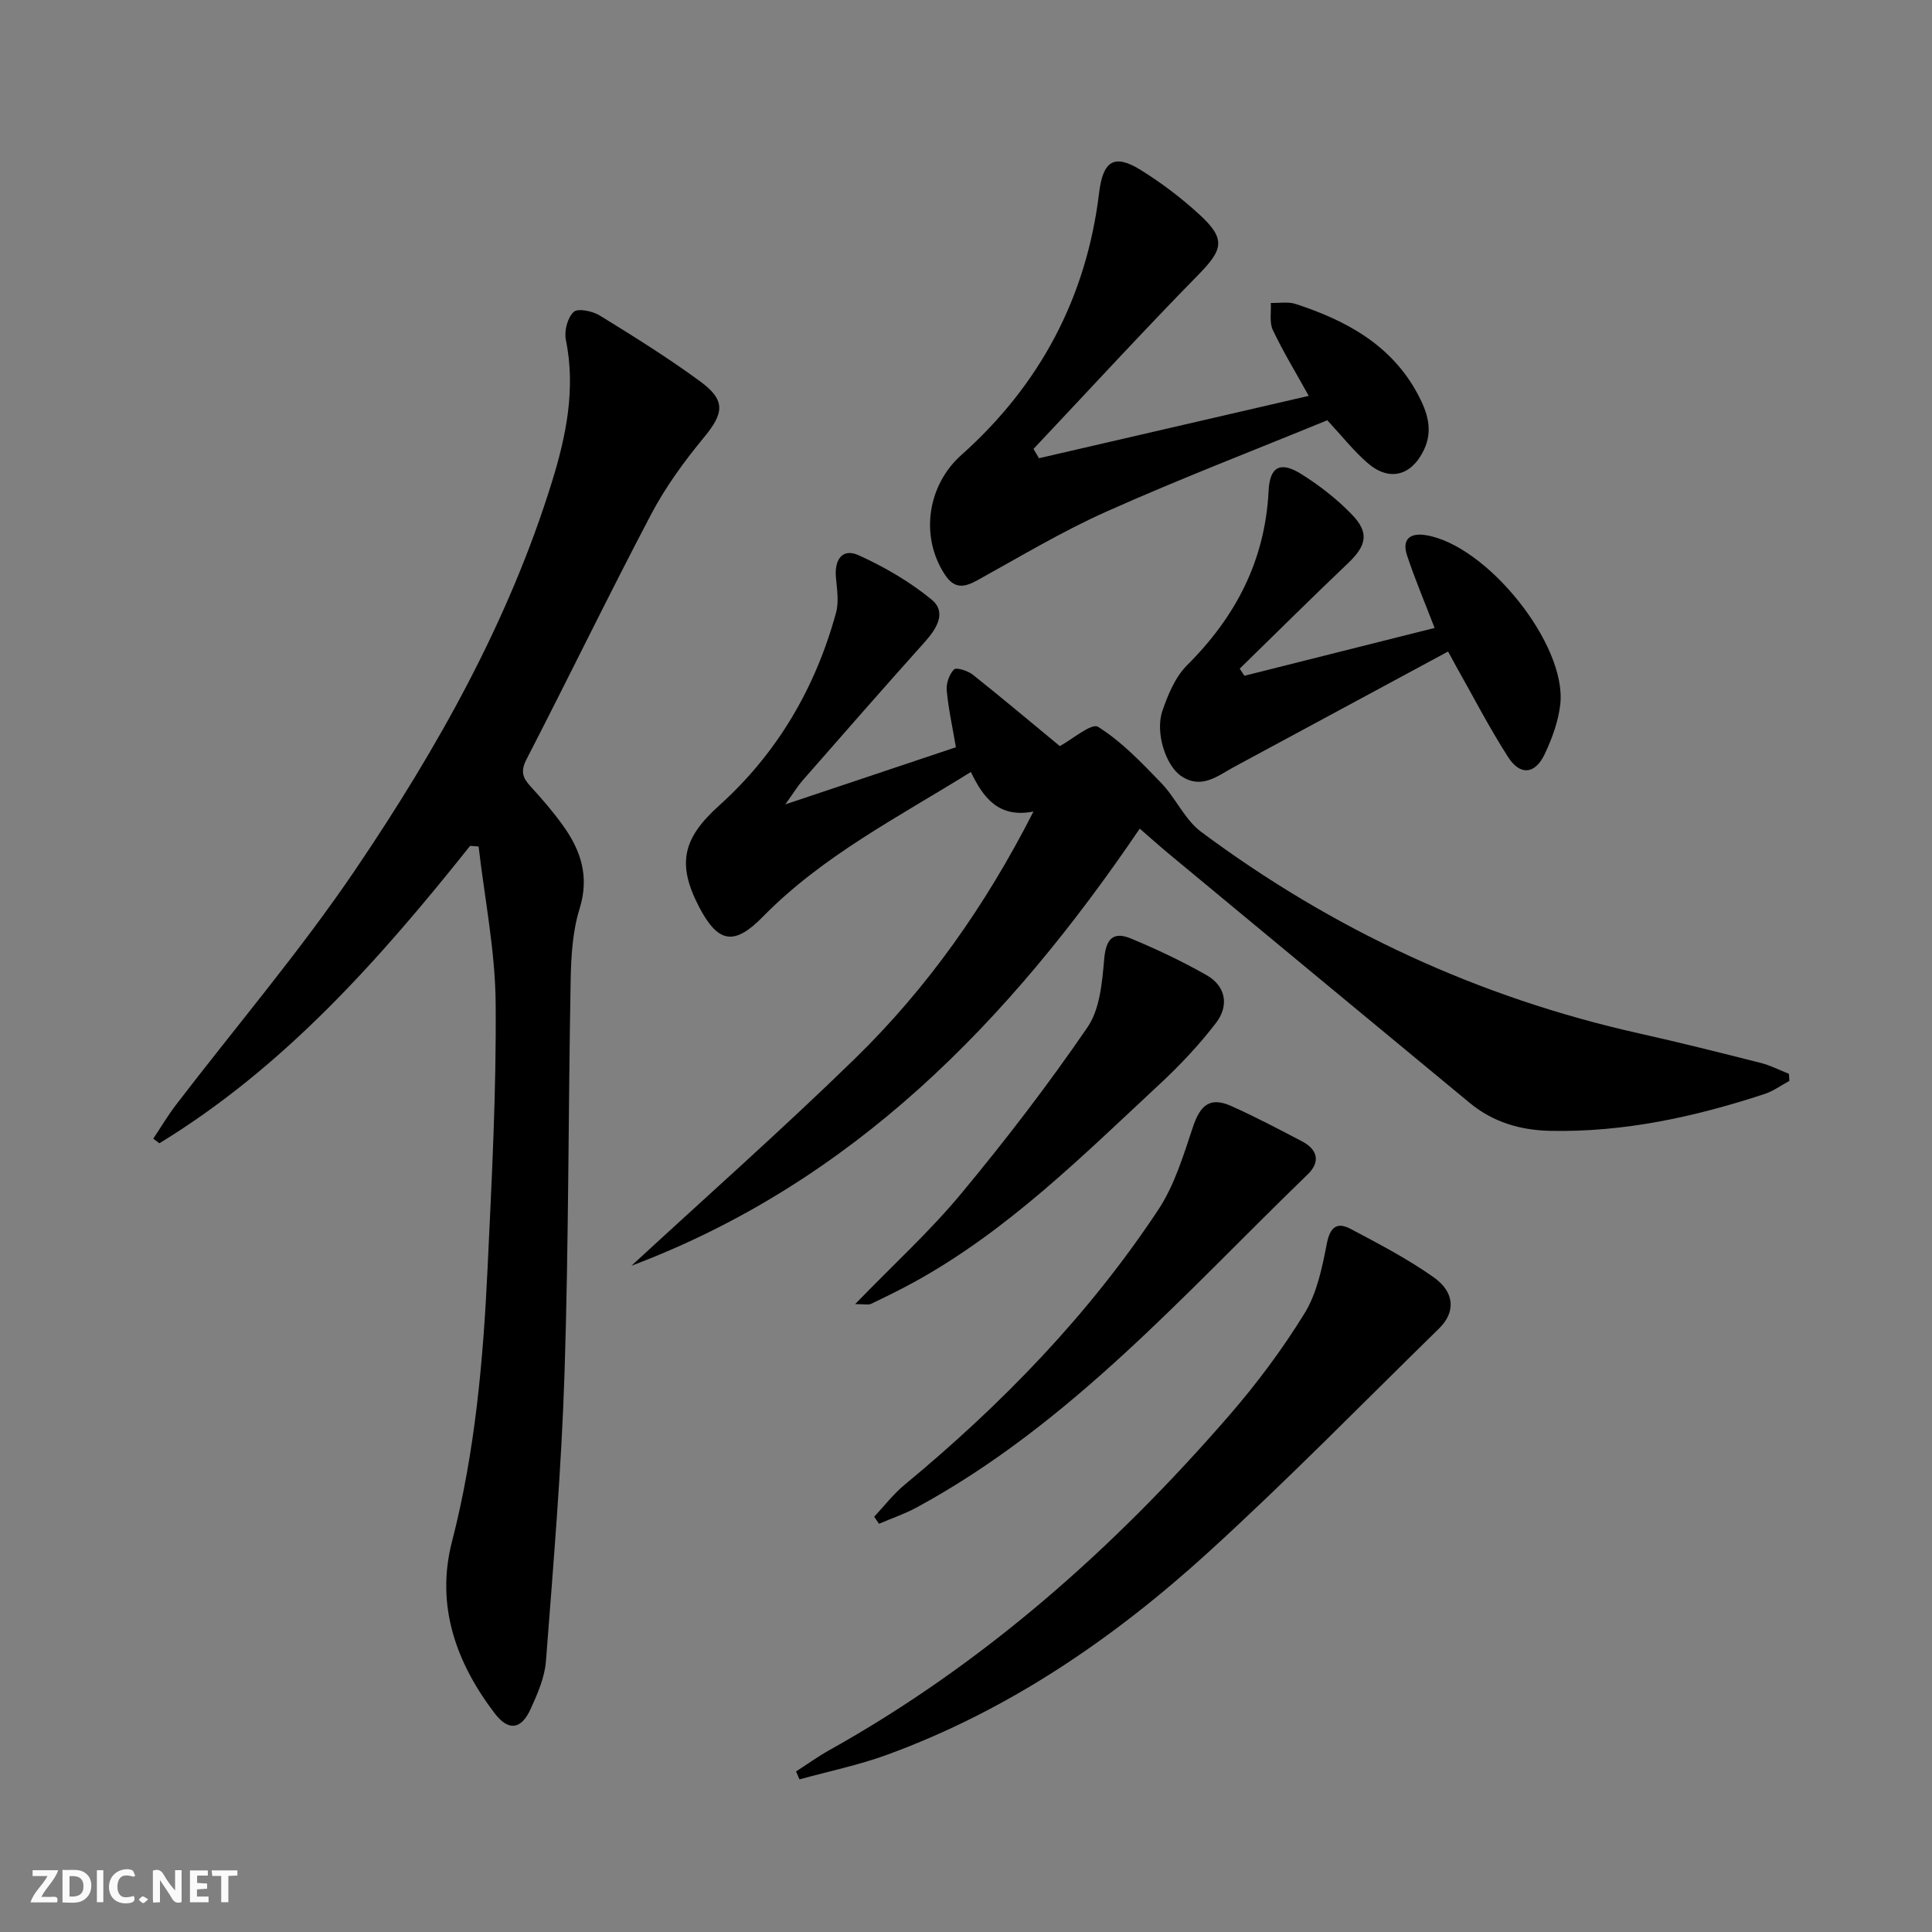 <svg enable-background="new 0 0 400 400" viewBox="0 0 400 400" xmlns="http://www.w3.org/2000/svg"><rect x="0" y="0" width="400" height="400" fill="#808080" stroke="none"/><g fill="#fbfafa"><path d="m37.59 393.81c-.92.31-1.52.05-2-.78-.7-1.2-1.52-2.34-2.47-3.78v4.59c-.55.03-.95.05-1.41.07-.03-.37-.06-.64-.06-.91 0-1.91 0-3.81 0-5.7 1.13-.41 1.77-.03 2.29.91.62 1.11 1.38 2.14 2.31 3.19v-4.2h1.35v6.61z"/><path d="m12.94 393.88v-6.75c1.9.19 3.93-.54 5.37 1.29.8 1.01.78 2.88.03 3.97-1.37 1.97-3.4 1.51-5.4 1.49m1.45-1.22c2.04.12 2.92-.58 2.89-2.21-.03-1.51-.98-2.19-2.89-2z"/><path d="m11.81 393.87h-5.49c.68-2.18 2.47-3.48 3.51-5.45h-3.08v-1.21h5.29c-.71 2.13-2.44 3.48-3.47 5.51.86 0 1.63.04 2.39-.01.79-.05 1.14.21.85 1.16"/><path d="m39.33 393.86v-6.61h3.7v1.07h-2.22v1.52c.68.04 1.34.09 2.07.13v1.07c-.72.05-1.38.09-2.1.14v1.48h2.4v1.19h-3.85z"/><path d="m27.71 388.56c-1.15-.3-2.46-.61-3.1.64-.37.73-.41 1.93-.06 2.67.63 1.35 1.99.93 3.17.68.35.94-.01 1.32-.93 1.46-1.62.25-3.05-.27-3.76-1.48-.73-1.25-.6-3.03.31-4.17.88-1.11 2.71-1.7 4-1.16.32.13.44.74.65 1.12-.1.08-.19.16-.28.24"/><path d="m49.15 387.24v1.07c-.59.02-1.17.05-1.87.08v5.44h-1.48v-5.44h-1.85c-.05-.4-.08-.73-.13-1.15z"/><path d="m20.06 387.21h1.33v6.62h-1.33z"/><path d="m30.68 393.25c-.49.38-.8.79-1.05.76-.32-.05-.6-.45-.9-.7.26-.24.51-.64.8-.67.29-.04.62.3 1.15.61"/></g><path d="m97.33 175.13c-18.7 23.46-38.46 45.78-64.33 61.57-.42-.32-.85-.63-1.27-.95 1.56-2.33 2.99-4.76 4.69-6.98 12.44-16.25 25.77-31.89 37.22-48.81 16.87-24.94 31.65-51.18 40.64-80.21 2.96-9.57 4.94-19.28 2.87-29.44-.37-1.81.36-4.56 1.63-5.73.87-.81 3.9-.18 5.39.74 7.07 4.35 14.14 8.76 20.83 13.67 5.31 3.9 4.86 6.58.78 11.53-4.1 4.96-7.98 10.28-10.97 15.96-8.83 16.78-17.1 33.86-25.8 50.72-1.27 2.46-.82 3.82.82 5.6 2.36 2.57 4.65 5.23 6.69 8.06 3.74 5.18 5.55 10.59 3.48 17.27-1.45 4.67-1.76 9.82-1.85 14.77-.5 27.13-.4 54.28-1.27 81.4-.64 19.9-2.33 39.77-3.85 59.64-.26 3.37-1.74 6.75-3.17 9.89-1.95 4.29-4.6 4.62-7.44.9-8.03-10.53-12.24-22.38-8.85-35.52 4.81-18.64 6.48-37.62 7.38-56.7.86-18.27 1.83-36.57 1.67-54.84-.09-10.81-2.28-21.61-3.53-32.41-.59-.06-1.17-.1-1.76-.13z" fill="#000001"/><path d="m370.47 223.79c-1.7.91-3.31 2.11-5.11 2.7-14.42 4.74-29.11 7.96-44.41 7.64-6.16-.13-11.82-1.79-16.63-5.76-20.78-17.17-41.54-34.37-62.29-51.57-1.9-1.57-3.73-3.23-6.06-5.24-27.09 39.95-59.43 73.23-105.24 90.5 15.44-14.25 31.18-28.17 46.22-42.83 15.09-14.7 27.13-31.79 37.02-51.21-7.1 1.38-10.33-2.69-12.96-8.19-15.14 9.41-30.72 17.37-43.09 29.99-5.86 5.98-9.23 5.52-13.17-2.03-4.68-8.97-3.37-14.25 4.13-21 12.04-10.83 19.94-24.34 24.21-39.92.62-2.27.2-4.88-.02-7.3-.33-3.67 1.28-6.17 4.74-4.6 5.33 2.43 10.56 5.46 15.07 9.17 3.13 2.57 1.13 5.92-1.33 8.68-8.55 9.53-16.98 19.18-25.42 28.81-.97 1.11-1.74 2.4-3.54 4.91 12.69-4.25 24.01-8.04 35.32-11.83-.73-4.3-1.56-8.01-1.9-11.77-.13-1.45.52-3.34 1.51-4.34.48-.48 2.86.27 3.89 1.09 6.23 4.95 12.31 10.08 18.01 14.78 2.49-1.33 6.58-4.84 7.92-3.99 4.88 3.07 9.03 7.42 13.09 11.64 3.01 3.13 4.87 7.58 8.25 10.1 27.27 20.31 57.5 34.32 90.74 41.75 8.41 1.88 16.78 3.98 25.14 6.1 2 .51 3.88 1.49 5.81 2.25.05.48.07.97.1 1.47z" fill="#000001"/><path d="m215.11 94.87c18.51-4.28 37.02-8.56 55.85-12.91-2.73-4.93-5.33-9.18-7.44-13.65-.74-1.58-.31-3.71-.41-5.59 1.72.05 3.56-.3 5.13.21 10.52 3.43 19.92 8.52 25.36 18.8 1.89 3.57 3.16 7.3 1.23 11.37-2.57 5.43-7.2 6.68-11.71 2.74-2.86-2.49-5.25-5.52-8.32-8.83-15.01 6.16-30.48 12.11-45.59 18.85-9.23 4.11-17.96 9.36-26.82 14.26-2.75 1.52-4.78 1.86-6.75-1.13-5.24-7.95-3.61-18.55 3.41-24.8 16.25-14.49 25.89-32.6 28.51-54.28.8-6.58 3.1-8.15 8.64-4.7 4.35 2.71 8.51 5.86 12.27 9.34 5.36 4.96 4.71 7.15-.31 12.28-11.6 11.84-22.82 24.06-34.19 36.12.38.66.76 1.29 1.14 1.92z" fill="#000001"/><path d="m164.81 366.76c2.31-1.48 4.54-3.1 6.93-4.43 31.94-17.84 58.84-41.73 82.68-69.2 5.76-6.63 11.08-13.76 15.68-21.23 2.57-4.18 3.64-9.46 4.6-14.4.68-3.5 2.13-4.56 4.97-3.05 5.85 3.1 11.77 6.19 17.15 9.99 4.43 3.13 4.55 7.26 1.13 10.6-15.83 15.48-31.31 31.34-47.67 46.24-19.66 17.92-41.46 32.85-66.69 42.05-5.86 2.14-12.03 3.4-18.06 5.07-.24-.55-.48-1.1-.72-1.64z" fill="#000001"/><path d="m257.64 139.91c13.1-3.29 26.21-6.59 39.38-9.9-2.1-5.45-4.1-10.16-5.7-15-1.07-3.23.44-4.76 3.88-4.21 12.6 2.01 29.21 22.62 27.84 35-.39 3.54-1.7 7.11-3.24 10.36-1.99 4.17-5.07 4.47-7.57.57-3.93-6.12-7.27-12.63-10.86-18.97-.4-.71-.78-1.42-1.56-2.87-14.86 8.01-29.56 15.93-44.26 23.87-3.45 1.86-6.74 4.73-10.96 1.94-3.21-2.13-5.48-9.01-3.92-13.55 1.15-3.35 2.67-7 5.1-9.42 10.09-10.05 16.16-21.71 16.88-36.11.25-5.04 2.45-6.18 6.79-3.46 3.76 2.36 7.37 5.17 10.45 8.36 3.67 3.8 3.04 6.44-.82 10.11-7.55 7.18-14.94 14.53-22.4 21.81.32.47.64.97.97 1.47z" fill="#000001"/><path d="m180.99 314.02c2.08-2.21 3.95-4.67 6.27-6.59 20.09-16.62 38.13-35.17 52.54-56.95 3.37-5.09 5.22-11.29 7.19-17.17 1.54-4.6 3.58-6.25 7.92-4.32 4.99 2.22 9.83 4.79 14.67 7.32 3.25 1.7 3.82 4.26 1.17 6.83-25.52 24.67-49.1 51.64-80.9 68.93-2.5 1.36-5.23 2.28-7.86 3.41-.32-.49-.66-.98-1-1.46z" fill="#000001"/><path d="m177.05 270c7.93-8.19 15.46-15.06 21.91-22.82 9.22-11.1 18.04-22.59 26.19-34.49 2.58-3.76 3.04-9.31 3.46-14.12.36-4.14 1.82-5.79 5.51-4.27 5.36 2.22 10.64 4.73 15.68 7.59 4.06 2.31 4.66 6.37 1.98 9.87-3.51 4.59-7.54 8.85-11.78 12.79-15.96 14.84-31.44 30.3-50.8 40.93-2.91 1.6-5.9 3.05-8.89 4.48-.51.25-1.25.04-3.26.04z" fill="#000001"/></svg>
